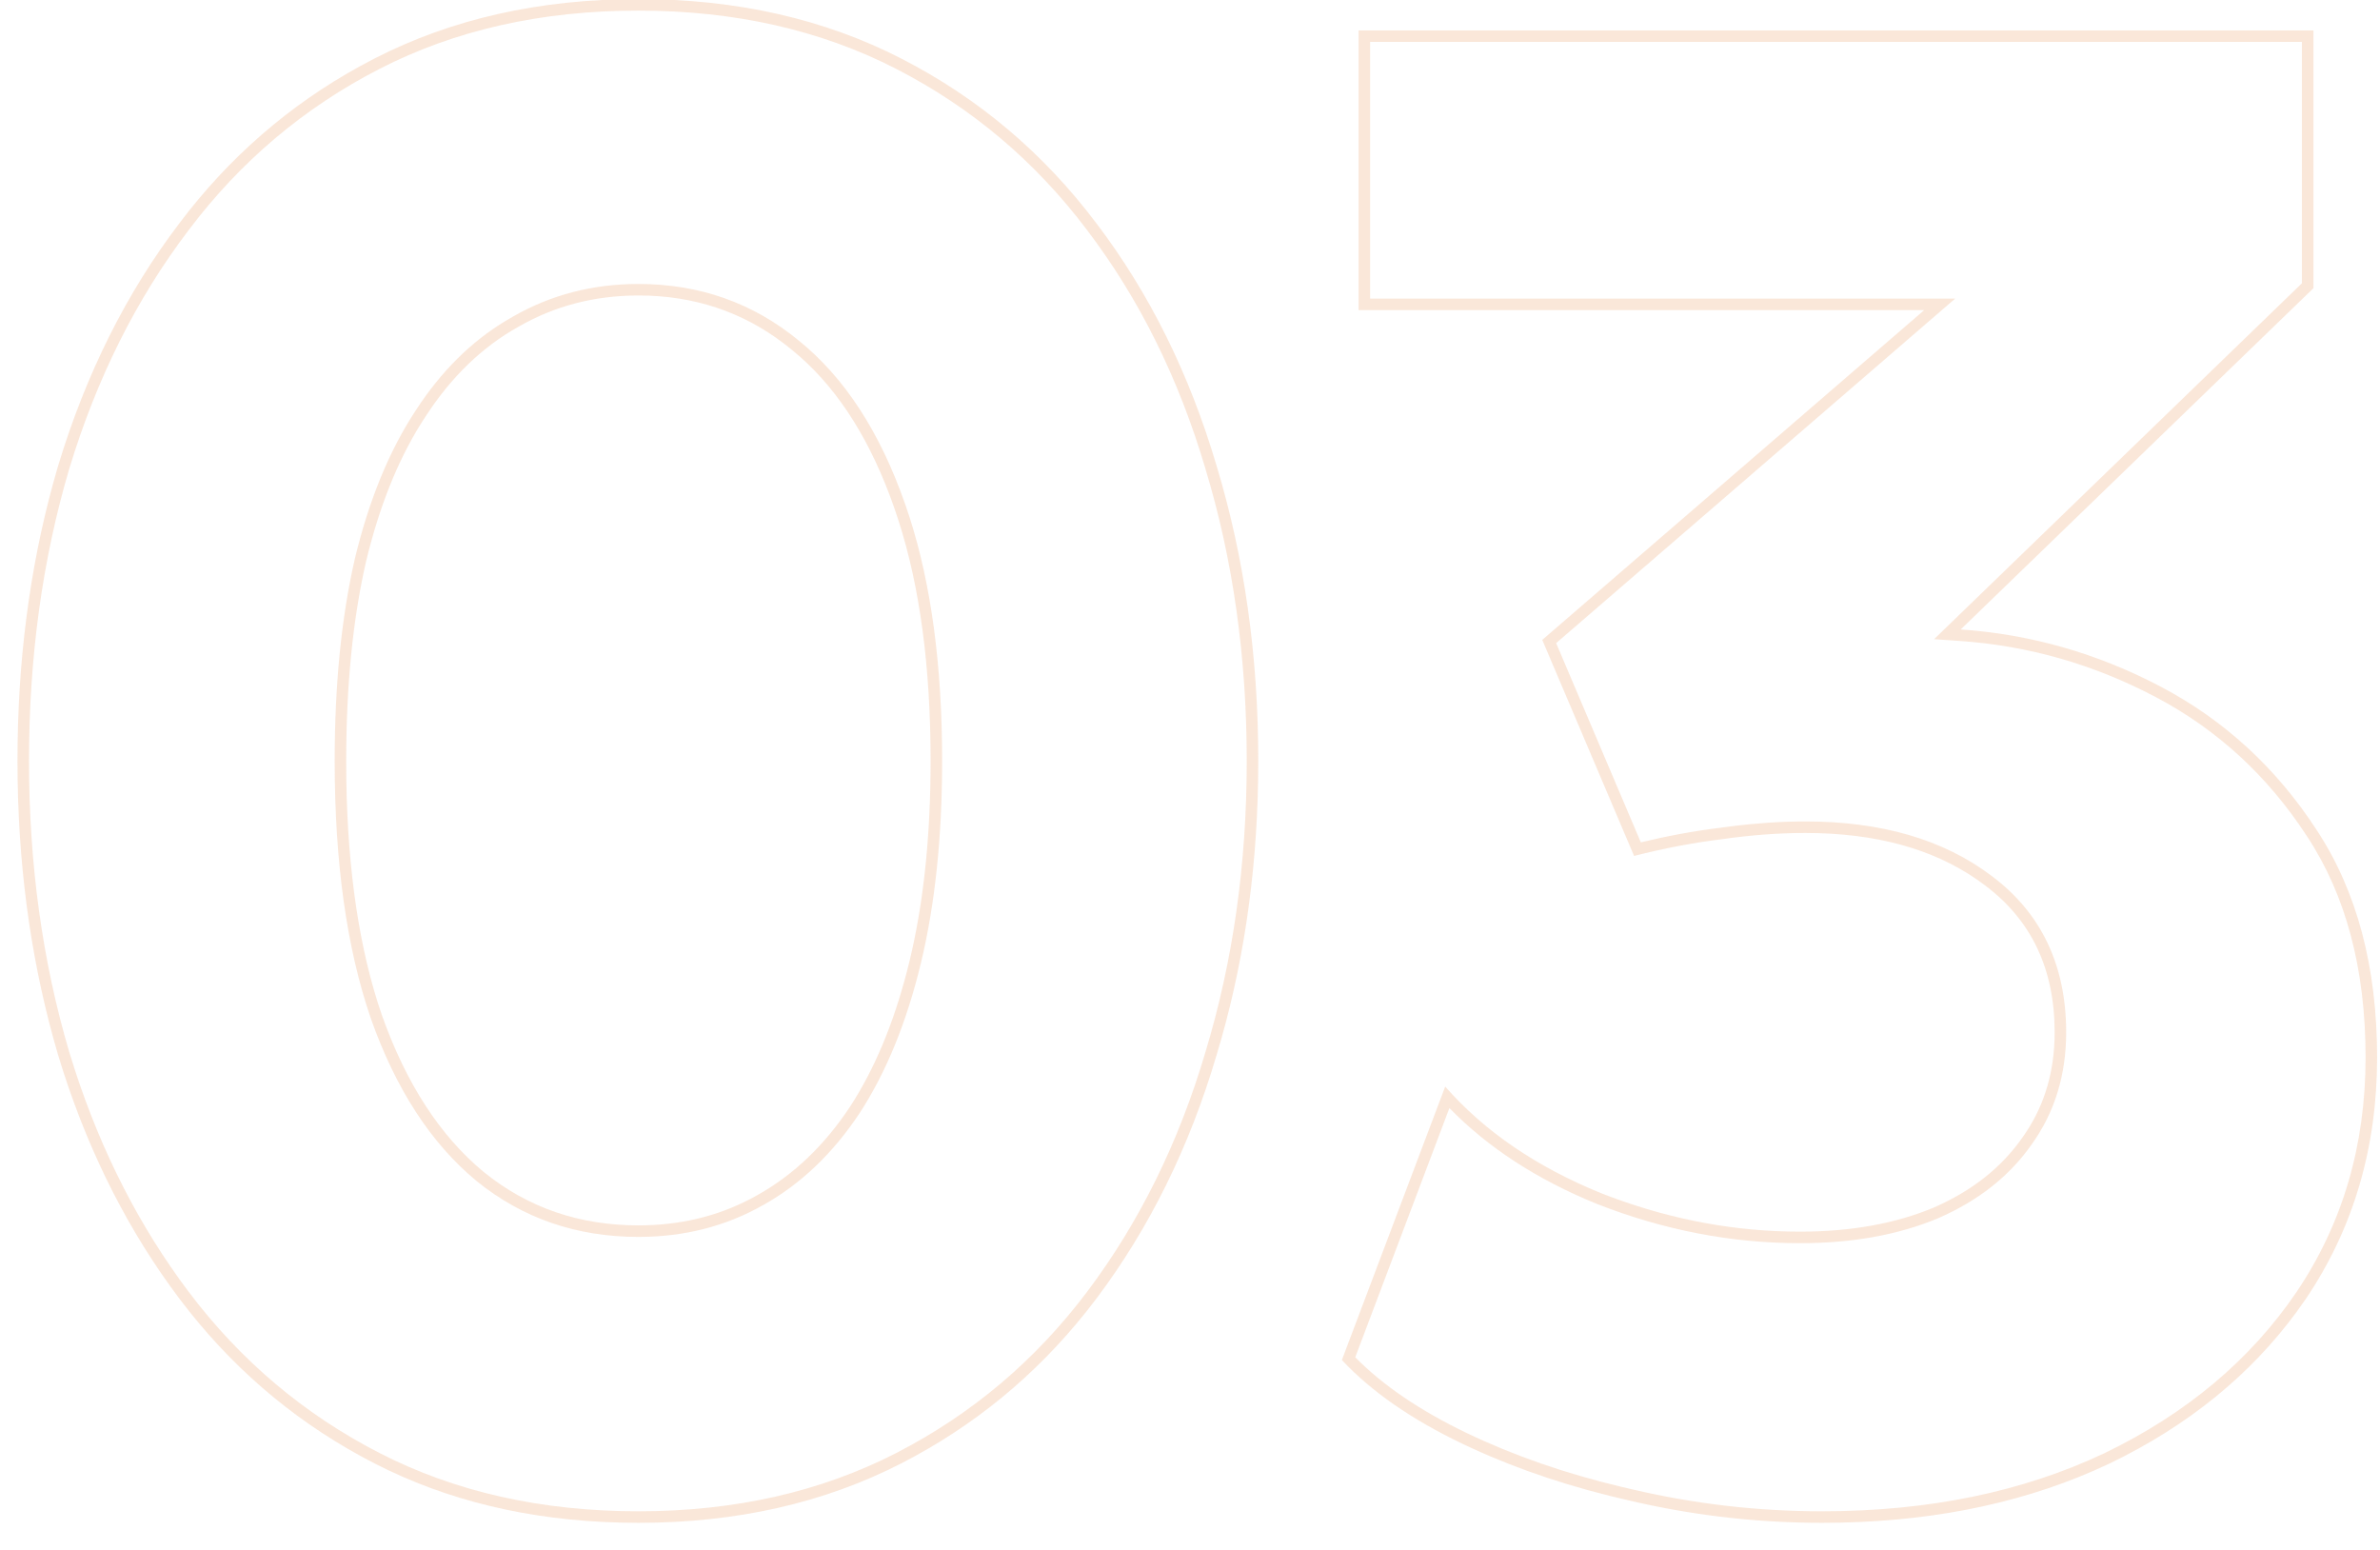 <?xml version="1.0" encoding="UTF-8"?> <svg xmlns="http://www.w3.org/2000/svg" width="129" height="84" viewBox="0 0 129 84" fill="none"><g filter="url(#filter0_ii_5100_7337)"><path d="M111.365 56.572C111.365 53.141 110.102 50.482 107.575 48.597C105.242 46.829 102.246 45.891 98.587 45.78L97.847 45.769C96.414 45.769 94.905 45.882 93.321 46.108C91.775 46.297 90.192 46.599 88.57 47.014L83.593 35.305L104.295 17.432H73.638V2.272H125.393V16.243L106.274 34.739C110.083 35.003 113.703 36.041 117.135 37.851C120.566 39.661 123.376 42.244 125.562 45.6C127.749 48.918 128.843 53.028 128.843 57.93C128.843 62.832 127.56 67.188 124.996 70.996L124.504 71.693C121.985 75.136 118.605 77.882 114.363 79.933L113.507 80.323C109.185 82.212 104.267 83.157 98.752 83.157V82.532C104.558 82.532 109.667 81.471 114.095 79.368C118.529 77.224 121.984 74.314 124.479 70.644C126.968 66.947 128.218 62.715 128.218 57.93C128.218 53.121 127.146 49.138 125.04 45.943L125.038 45.94C122.907 42.671 120.177 40.162 116.843 38.403C113.487 36.633 109.952 35.621 106.231 35.363L104.831 35.266L124.768 15.977V2.897H74.263V16.807H105.975L84.346 35.48L88.936 46.278C90.397 45.925 91.829 45.661 93.233 45.489L93.833 45.409C95.226 45.233 96.564 45.144 97.847 45.144C101.941 45.144 105.329 46.11 107.953 48.099C110.651 50.114 111.99 52.965 111.99 56.572C111.99 58.874 111.372 60.905 110.123 62.642L110.124 62.643C108.918 64.372 107.218 65.703 105.054 66.647L105.045 66.651C102.88 67.557 100.381 68.001 97.564 68.001C93.824 68.001 90.146 67.287 86.531 65.864L86.523 65.861C83.311 64.549 80.651 62.823 78.56 60.678L73.456 74.185C74.949 75.699 76.959 77.073 79.508 78.295C82.044 79.511 84.847 80.485 87.92 81.216L88.538 81.359L88.543 81.36C91.89 82.141 95.293 82.532 98.752 82.532V83.157L98.095 83.152C94.814 83.106 91.582 82.711 88.4 81.969C85.254 81.262 82.373 80.307 79.757 79.103L79.237 78.858C76.485 77.539 74.316 76.03 72.732 74.333L78.332 59.514C80.444 61.927 83.254 63.85 86.761 65.283C90.084 66.591 93.457 67.287 96.879 67.368L97.564 67.376C100.316 67.376 102.73 66.942 104.804 66.075C106.878 65.17 108.48 63.907 109.611 62.285C110.707 60.765 111.29 58.997 111.358 56.98L111.365 56.572Z" fill="#EA8741" fill-opacity="0.2"></path></g><g filter="url(#filter1_ii_5100_7337)"><path d="M67.575 41.866C67.575 36.228 66.828 30.953 65.339 26.04L65.338 26.036C63.887 21.124 61.751 16.819 58.935 13.114L58.934 13.112C56.124 9.378 52.671 6.461 48.57 4.355C44.484 2.257 39.832 1.2 34.602 1.2C29.333 1.2 24.663 2.257 20.577 4.355C16.477 6.461 13.024 9.378 10.214 13.112L10.212 13.114C7.395 16.82 5.24 21.127 3.751 26.04C2.3 30.954 1.572 36.228 1.572 41.866C1.572 47.466 2.3 52.722 3.751 57.636L4.038 58.55C5.512 63.088 7.572 67.109 10.214 70.62C13.024 74.354 16.477 77.271 20.577 79.377C24.663 81.475 29.333 82.532 34.602 82.532V83.157L33.605 83.144C28.653 83.019 24.215 81.948 20.291 79.933C16.367 77.918 13.024 75.173 10.26 71.7L9.714 70.996C7.027 67.425 4.937 63.341 3.443 58.743L3.153 57.816C1.775 53.15 1.042 48.186 0.956 42.923L0.947 41.866C0.947 36.528 1.593 31.505 2.886 26.797L3.153 25.859C4.662 20.882 6.848 16.507 9.714 12.736C12.401 9.166 15.668 6.324 19.515 4.212L20.291 3.8C24.477 1.65 29.247 0.575 34.602 0.575C39.918 0.575 44.67 1.65 48.855 3.8C53.041 5.949 56.567 8.928 59.433 12.736C62.298 16.507 64.467 20.882 65.938 25.859C67.446 30.837 68.2 36.172 68.2 41.866L68.191 42.923C68.103 48.186 67.352 53.15 65.938 57.816C64.467 62.794 62.298 67.188 59.433 70.996L58.888 71.7C56.124 75.174 52.779 77.918 48.855 79.933C44.67 82.082 39.918 83.157 34.602 83.157V82.532C39.832 82.532 44.484 81.475 48.57 79.377C52.671 77.271 56.124 74.354 58.934 70.62C61.751 66.876 63.887 62.552 65.338 57.64L65.339 57.636C66.828 52.722 67.575 47.466 67.575 41.866ZM50.44 41.866C50.44 36.775 49.859 32.43 48.699 28.831L48.46 28.121C47.223 24.586 45.521 21.863 43.355 19.952L42.916 19.581C40.689 17.743 38.114 16.765 35.191 16.65L34.602 16.64C32.226 16.64 30.058 17.205 28.097 18.336C26.136 19.429 24.459 21.051 23.064 23.2L22.805 23.602C21.534 25.642 20.546 28.128 19.839 31.062C19.122 34.192 18.765 37.794 18.765 41.866L18.771 42.874C18.847 47.865 19.485 52.111 20.688 55.611C22.007 59.344 23.855 62.191 26.23 64.151C28.606 66.075 31.396 67.036 34.602 67.036C36.829 67.036 38.857 66.556 40.687 65.595L41.05 65.397C43.011 64.303 44.689 62.7 46.084 60.589C47.392 58.574 48.419 56.128 49.163 53.251L49.308 52.67C50.015 49.736 50.39 46.387 50.435 42.624L50.44 41.866ZM51.065 41.866C51.065 45.976 50.684 49.628 49.916 52.816C49.149 55.998 48.051 58.707 46.608 60.929L46.605 60.933C45.162 63.117 43.413 64.794 41.355 65.942L41.353 65.941C39.331 67.091 37.075 67.661 34.602 67.661C31.261 67.661 28.329 66.656 25.837 64.638L25.833 64.634C23.348 62.583 21.445 59.629 20.098 55.819L20.097 55.813C18.786 51.996 18.14 47.341 18.14 41.866C18.14 37.759 18.5 34.109 19.23 30.923L19.231 30.916C19.998 27.734 21.098 25.043 22.542 22.856C23.894 20.775 25.515 19.154 27.41 18.013L27.793 17.79C29.851 16.605 32.125 16.015 34.602 16.015C37.908 16.015 40.82 17.041 43.31 19.095C45.799 21.11 47.702 24.067 49.049 27.913L49.294 28.64C50.48 32.319 51.065 36.732 51.065 41.866Z" fill="#EA8741" fill-opacity="0.2"></path></g><defs><filter id="filter0_ii_5100_7337" x="71.482" y="0.397" width="58.611" height="84.01" filterUnits="userSpaceOnUse" color-interpolation-filters="sRGB"><feFlood flood-opacity="0" result="BackgroundImageFix"></feFlood><feBlend mode="normal" in="SourceGraphic" in2="BackgroundImageFix" result="shape"></feBlend><feColorMatrix in="SourceAlpha" type="matrix" values="0 0 0 0 0 0 0 0 0 0 0 0 0 0 0 0 0 0 127 0" result="hardAlpha"></feColorMatrix><feOffset dx="1.25" dy="1.25"></feOffset><feGaussianBlur stdDeviation="0.781"></feGaussianBlur><feComposite in2="hardAlpha" operator="arithmetic" k2="-1" k3="1"></feComposite><feColorMatrix type="matrix" values="0 0 0 0 0.918 0 0 0 0 0.529 0 0 0 0 0.255 0 0 0 0.07 0"></feColorMatrix><feBlend mode="normal" in2="shape" result="effect1_innerShadow_5100_7337"></feBlend><feColorMatrix in="SourceAlpha" type="matrix" values="0 0 0 0 0 0 0 0 0 0 0 0 0 0 0 0 0 0 127 0" result="hardAlpha"></feColorMatrix><feOffset dx="-1.25" dy="-1.875"></feOffset><feGaussianBlur stdDeviation="0.938"></feGaussianBlur><feComposite in2="hardAlpha" operator="arithmetic" k2="-1" k3="1"></feComposite><feColorMatrix type="matrix" values="0 0 0 0 0.918 0 0 0 0 0.528 0 0 0 0 0.254 0 0 0 0.09 0"></feColorMatrix><feBlend mode="normal" in2="effect1_innerShadow_5100_7337" result="effect2_innerShadow_5100_7337"></feBlend></filter><filter id="filter1_ii_5100_7337" x="-0.303" y="-1.3" width="69.752" height="85.707" filterUnits="userSpaceOnUse" color-interpolation-filters="sRGB"><feFlood flood-opacity="0" result="BackgroundImageFix"></feFlood><feBlend mode="normal" in="SourceGraphic" in2="BackgroundImageFix" result="shape"></feBlend><feColorMatrix in="SourceAlpha" type="matrix" values="0 0 0 0 0 0 0 0 0 0 0 0 0 0 0 0 0 0 127 0" result="hardAlpha"></feColorMatrix><feOffset dx="1.25" dy="1.25"></feOffset><feGaussianBlur stdDeviation="0.781"></feGaussianBlur><feComposite in2="hardAlpha" operator="arithmetic" k2="-1" k3="1"></feComposite><feColorMatrix type="matrix" values="0 0 0 0 0.918 0 0 0 0 0.529 0 0 0 0 0.255 0 0 0 0.07 0"></feColorMatrix><feBlend mode="normal" in2="shape" result="effect1_innerShadow_5100_7337"></feBlend><feColorMatrix in="SourceAlpha" type="matrix" values="0 0 0 0 0 0 0 0 0 0 0 0 0 0 0 0 0 0 127 0" result="hardAlpha"></feColorMatrix><feOffset dx="-1.25" dy="-1.875"></feOffset><feGaussianBlur stdDeviation="0.938"></feGaussianBlur><feComposite in2="hardAlpha" operator="arithmetic" k2="-1" k3="1"></feComposite><feColorMatrix type="matrix" values="0 0 0 0 0.918 0 0 0 0 0.528 0 0 0 0 0.254 0 0 0 0.09 0"></feColorMatrix><feBlend mode="normal" in2="effect1_innerShadow_5100_7337" result="effect2_innerShadow_5100_7337"></feBlend></filter></defs></svg> 